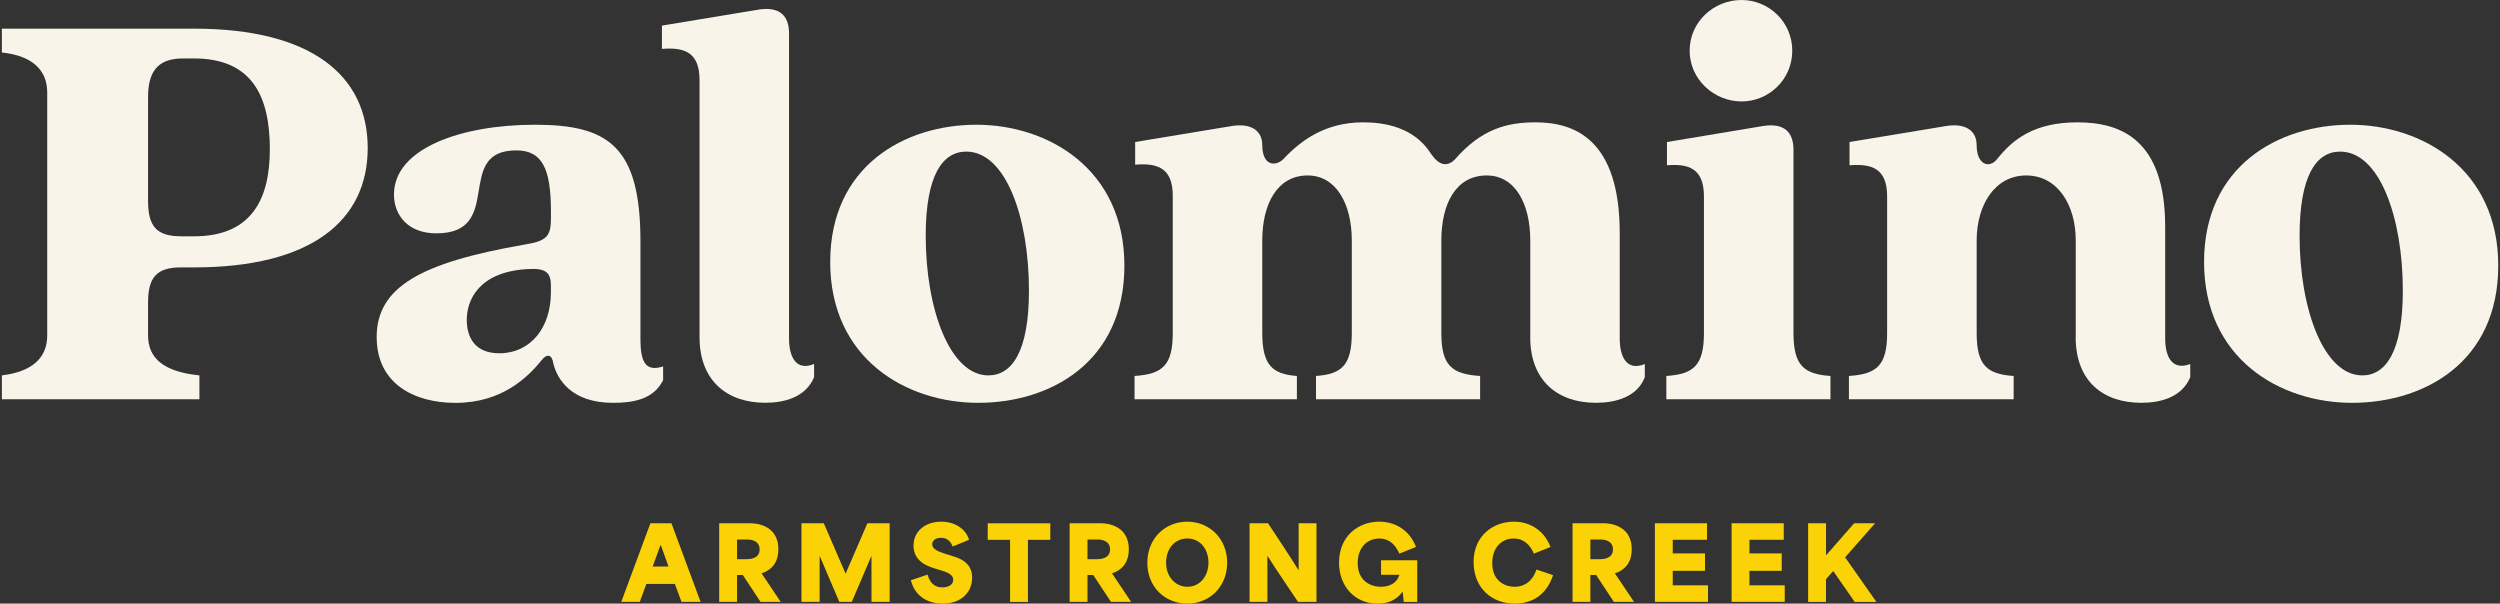 <svg width="584" height="141" viewBox="0 0 584 141" fill="none" xmlns="http://www.w3.org/2000/svg">
<rect x="0" y="0" width="584" height="141" fill="#333333" stroke="none"/>
<g clip-path="url(#clip0_3701_765)">
<path d="M11.033 78.349V21.61C11.033 16.169 7.273 12.969 0.437 12.267V6.694H45.327C72.653 6.694 85.897 17.565 85.897 34.579C85.897 51.593 72.653 62.464 45.327 62.464H42.261C36.545 62.464 34.589 64.838 34.589 70.687V78.349C34.589 83.789 38.349 86.856 46.581 87.692V93.265H0.437V87.692C7.264 86.856 11.033 83.789 11.033 78.349ZM42.261 55.202H45.327C58.848 55.202 63.035 46.419 63.035 34.846C63.035 22.436 58.848 13.654 45.327 13.654H42.678C36.403 13.654 34.589 17.281 34.589 22.712V46.97C34.589 52.828 36.545 55.193 42.261 55.193V55.202Z" fill="#F8F4E9"/>
<path d="M87.986 78.767C87.986 67.06 98.307 61.344 122.423 57.157C127.721 56.322 128.699 55.202 128.699 51.024V49.353C128.699 39.317 126.61 35.13 120.61 35.13C105.836 35.13 118.103 54.508 101.925 54.508C95.231 54.508 92.031 50.188 92.031 45.45C92.031 34.579 107.925 29.139 124.93 29.139C141.935 29.139 149.606 34.019 149.606 56.322V79.043C149.606 83.647 150.299 87.132 154.904 85.594V88.803C152.673 93.265 148.068 94.101 143.197 94.101C133.303 94.101 130.094 88.385 129.259 84.9C128.983 82.945 127.863 82.394 126.468 84.207C123.401 87.967 117.409 94.11 106.396 94.11C96.778 94.11 87.995 89.647 87.995 78.776L87.986 78.767ZM116.565 82.527C124.094 82.527 128.69 76.394 128.69 68.304V66.766C128.69 63.557 127.436 62.58 123.116 62.864C111.685 63.557 109.036 70.251 109.036 74.713C109.036 79.176 111.267 82.518 116.565 82.518V82.527Z" fill="#F8F4E9"/>
<path d="M163.411 78.767V18.676C163.411 12.125 159.784 11.014 154.628 11.423V5.982L177.349 2.222C182.087 1.529 184.318 3.618 184.318 7.796V79.034C184.318 83.638 186.132 86.705 190.176 85.025V88.092C188.221 92.83 183.207 94.083 178.745 94.083C169.962 94.083 163.411 89.061 163.411 78.749V78.767Z" fill="#F8F4E9"/>
<path d="M193.937 61.202C193.937 38.757 211.359 29.139 228.089 29.139C244.818 29.139 262.659 39.459 262.659 62.038C262.659 84.616 245.369 94.101 228.507 94.101C211.644 94.101 193.937 83.78 193.937 61.202ZM230.88 87.692C236.32 87.692 240.365 82.251 240.365 67.895C240.365 50.748 234.924 35.414 225.724 35.414C220.151 35.414 216.248 40.988 216.248 55.068C216.248 72.358 221.964 87.692 230.889 87.692H230.88Z" fill="#F8F4E9"/>
<path d="M357.471 78.767V56.18C357.471 47.673 353.986 40.988 347.293 40.988C340.039 40.988 336.697 47.682 336.697 56.18V77.789C336.697 85.318 339.07 87.407 345.755 87.825V93.265H307.416V87.825C313.407 87.407 315.78 85.318 315.78 77.789V56.18C315.78 47.673 312.154 40.988 305.46 40.988C298.349 40.988 294.864 47.682 294.864 56.18V77.789C294.864 85.318 297.238 87.407 302.953 87.825V93.265H265.032V87.825C271.584 87.407 273.957 85.318 273.957 77.789V45.726C273.957 39.175 270.33 38.055 265.174 38.472V33.174L287.895 29.414C292.633 28.721 294.864 30.81 294.864 33.877C294.864 38.615 297.789 39.032 299.744 37.219C303.647 33.032 309.363 28.579 318.421 28.579C323.159 28.579 330.27 29.556 334.314 35.966C336.128 38.615 337.941 39.032 339.755 37.361C346.03 30.108 352.022 28.579 358.715 28.579C367.915 28.579 378.369 32.623 378.369 54.508V79.043C378.369 83.647 380.183 86.714 384.227 85.034V88.101C382.414 92.838 377.258 94.092 372.796 94.092C364.013 94.092 357.462 89.07 357.462 78.758L357.471 78.767Z" fill="#F8F4E9"/>
<path d="M398.041 77.789V45.868C398.041 39.317 394.414 38.197 389.401 38.614V33.174L411.988 29.414C416.726 28.721 418.957 30.81 418.957 34.988V77.789C418.957 85.318 421.33 87.407 427.597 87.825V93.265H389.258V87.825C395.667 87.407 398.041 85.318 398.041 77.789ZM406.823 0C413.232 0 418.673 5.156 418.673 11.849C418.673 18.543 413.232 23.698 406.823 23.698C400.414 23.698 394.698 18.543 394.698 11.849C394.698 5.156 400.272 0 406.823 0Z" fill="#F8F4E9"/>
<path d="M484.897 78.767V56.18C484.897 47.957 480.71 40.988 473.323 40.988C465.936 40.988 461.749 47.957 461.749 56.18V77.789C461.749 85.318 464.123 87.407 470.389 87.825V93.265H431.908V87.825C438.46 87.407 440.833 85.318 440.833 77.789V45.868C440.833 39.317 437.206 38.197 432.05 38.615V33.174L454.771 29.414C459.509 28.721 461.74 30.81 461.74 33.877C461.74 38.481 464.665 39.45 466.478 37.219C470.105 32.623 475.118 28.579 485.297 28.579C495.475 28.579 505.786 32.623 505.786 52.971V79.043C505.786 83.647 507.599 86.572 511.644 85.034V88.101C509.688 92.838 504.675 94.092 500.213 94.092C491.288 94.092 484.879 89.07 484.879 78.758L484.897 78.767Z" fill="#F8F4E9"/>
<path d="M514.871 61.202C514.871 38.757 532.294 29.139 549.023 29.139C565.753 29.139 583.593 39.459 583.593 62.038C583.593 84.616 566.304 94.101 549.441 94.101C532.578 94.101 514.871 83.78 514.871 61.202ZM551.815 87.692C557.255 87.692 561.299 82.251 561.299 67.895C561.299 50.748 555.859 35.414 546.659 35.414C541.085 35.414 537.183 40.988 537.183 55.068C537.183 72.358 542.899 87.692 551.823 87.692H551.815Z" fill="#F8F4E9"/>
<path d="M151.926 122.235H156.851L163.66 140.6H159.206L157.651 136.413H150.984C150.468 137.8 149.971 139.213 149.455 140.6H145.126L151.935 122.235H151.926ZM156.166 132.342C155.837 131.426 155.322 129.96 154.353 127.302H154.308L152.468 132.342H156.166Z" fill="#FBD206"/>
<path d="M168.007 122.235H175.332C175.829 122.235 181.829 122.235 181.829 128.306C181.829 131.889 179.758 133.32 177.918 133.933V133.96L182.372 140.6H177.66L173.518 134.315H172.176V140.6H168.007V122.235ZM174.505 130.617C175.332 130.617 177.447 130.448 177.447 128.36C177.447 126.271 175.42 126.031 174.62 126.031H172.176V130.626H174.505V130.617Z" fill="#FBD206"/>
<path d="M187.243 122.235H192.443C194.141 126.146 195.812 130.048 197.51 133.96H197.554C199.252 130.048 200.923 126.146 202.621 122.235H207.821V140.6H203.581V129.977H203.51L198.985 140.6H196.061L191.536 129.977H191.465V140.6H187.225V122.235H187.243Z" fill="#FBD206"/>
<path d="M212.79 135.542L216.675 134.226C217.377 136.724 218.861 137.213 220.133 137.213C221.59 137.213 222.675 136.555 222.675 135.444C222.675 134.218 221.333 133.702 219.875 133.257L218.248 132.76C216.461 132.217 213.395 130.991 213.395 127.462C213.395 124.119 216.124 121.862 219.866 121.862C223.608 121.862 225.866 124.102 226.364 126.102L222.55 127.657C222.035 126.386 221.208 125.631 219.839 125.631C218.47 125.631 217.768 126.315 217.768 127.142C217.768 128.271 219.137 128.84 220.693 129.328L222.693 129.96C224.204 130.431 227.093 131.417 227.093 134.955C227.093 138.298 224.595 141.009 220.195 141.009C216.284 141.009 213.581 138.867 212.781 135.542H212.79Z" fill="#FBD206"/>
<path d="M230.729 126.102V122.244H245.351V126.102H240.124V140.609H235.955V126.102H230.729Z" fill="#FBD206"/>
<path d="M249.867 122.235H257.192C257.69 122.235 263.69 122.235 263.69 128.306C263.69 131.889 261.619 133.32 259.779 133.933V133.96L264.232 140.6H259.521L255.378 134.315H254.036V140.6H249.867V122.235ZM256.365 130.617C257.192 130.617 259.307 130.448 259.307 128.36C259.307 126.271 257.281 126.031 256.481 126.031H254.036V130.626H256.365V130.617Z" fill="#FBD206"/>
<path d="M268.019 131.444C268.019 125.746 272.205 121.862 277.343 121.862C282.481 121.862 286.668 125.791 286.668 131.444C286.668 137.098 282.543 141 277.343 141C272.143 141 268.019 137.142 268.019 131.444ZM277.37 137.071C280.241 137.071 282.295 134.671 282.295 131.444C282.295 128.217 280.321 125.791 277.37 125.791C274.419 125.791 272.401 128.173 272.401 131.444C272.401 134.715 274.57 137.071 277.37 137.071Z" fill="#FBD206"/>
<path d="M291.895 122.235H296.206C298.589 125.835 300.935 129.32 303.318 133.16H303.362V122.235H307.531V140.6H303.22C300.864 137.044 298.491 133.675 296.135 129.933H296.064V140.6H291.895V122.235Z" fill="#FBD206"/>
<path d="M312.802 131.417C312.802 125.293 317.229 121.862 322.198 121.862C326.509 121.862 329.567 124.448 330.767 127.773L326.883 129.328C326.038 127.4 324.669 125.799 322.198 125.799C319.327 125.799 317.158 127.968 317.158 131.542C317.158 135.924 320.429 137.071 322.571 137.071C324.714 137.071 326.385 136.102 326.9 134.271H322.616V130.884H331.07V140.609H327.914L327.683 138.324H327.567C326.225 140.093 324.367 141.009 321.798 141.009C316.545 141.009 312.802 137.027 312.802 131.426V131.417Z" fill="#FBD206"/>
<path d="M344.226 131.329C344.226 125.062 348.892 121.862 353.648 121.862C357.79 121.862 360.902 124.306 362.199 127.773L358.315 129.328C357.488 127.4 356.057 125.799 353.586 125.799C350.644 125.799 348.59 128.057 348.59 131.542C348.59 135.711 351.515 137.071 353.844 137.071C356.013 137.071 357.968 135.871 358.91 133.044L362.795 134.36C361.195 139.231 357.613 141 353.844 141C348.315 141 344.234 137.186 344.234 131.32L344.226 131.329Z" fill="#FBD206"/>
<path d="M367.346 122.235H374.671C375.169 122.235 381.169 122.235 381.169 128.306C381.169 131.889 379.098 133.32 377.258 133.933V133.96L381.711 140.6H377L372.857 134.315H371.515V140.6H367.346V122.235ZM373.844 130.617C374.671 130.617 376.786 130.448 376.786 128.36C376.786 126.271 374.76 126.031 373.96 126.031H371.515V130.626H373.844V130.617Z" fill="#FBD206"/>
<path d="M386.583 122.235H398.761V126.093H390.752V129.275H398.29V133.346H390.752V136.733H398.992V140.591H386.583V122.226V122.235Z" fill="#FBD206"/>
<path d="M404.503 122.235H416.681V126.093H408.672V129.275H416.21V133.346H408.672V136.733H416.912V140.591H404.503V122.226V122.235Z" fill="#FBD206"/>
<path d="M422.388 122.235H426.557V129.604H426.673L433.126 122.235H438.024L431.029 130.173V130.2L438.327 140.609H433.26L428.246 133.4H428.22L426.548 135.311V140.609H422.379V122.244L422.388 122.235Z" fill="#FBD206"/>
</g>
<defs>
<clipPath id="clip0_3701_765">
<rect width="583.156" height="141" fill="white" transform="translate(0.437)"/>
</clipPath>
</defs>
</svg>

